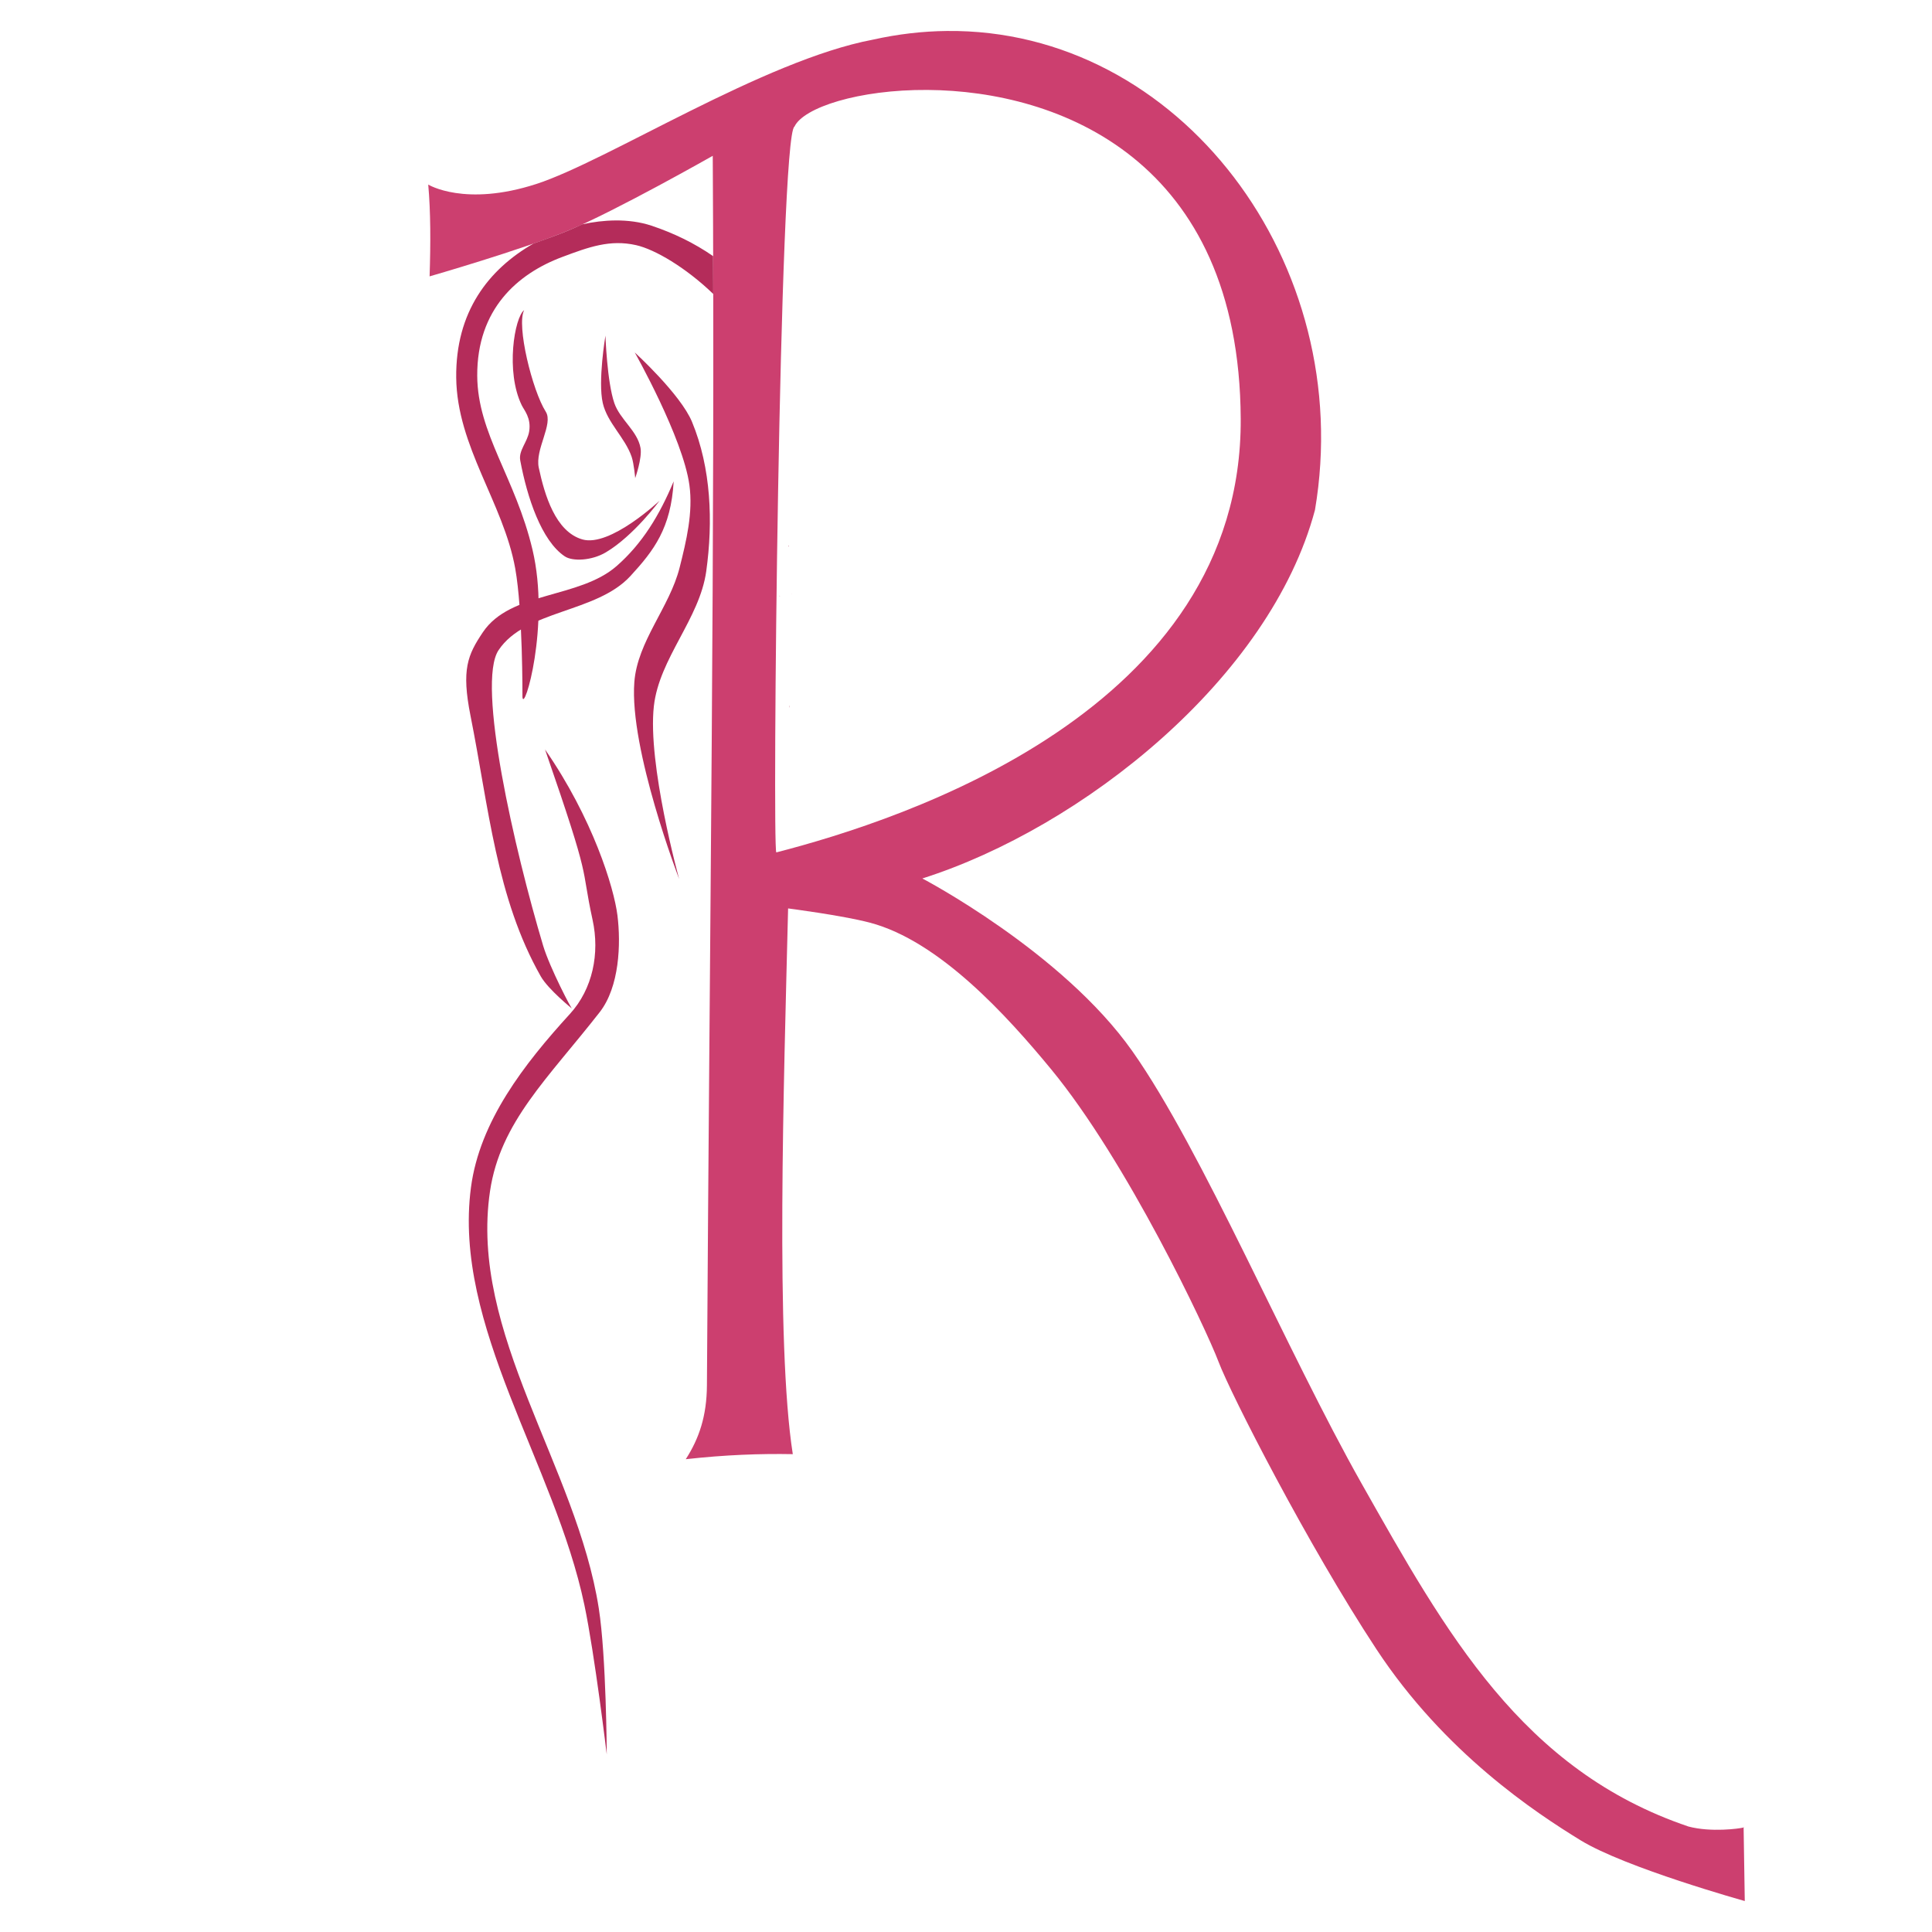 <?xml version="1.0" encoding="UTF-8" standalone="no"?>
<!-- Created with Inkscape (http://www.inkscape.org/) -->

<svg
   width="520"
   height="520"
   viewBox="0 0 137.583 137.583"
   version="1.1"
   id="svg5"
   inkscape:version="1.1 (c68e22c387, 2021-05-23)"
   sodipodi:docname="FisioConRosana_Fisioterapia-Suelo-Pelvico_Logo-osc.svg"
   xmlns:inkscape="http://www.inkscape.org/namespaces/inkscape"
   xmlns:sodipodi="http://sodipodi.sourceforge.net/DTD/sodipodi-0.dtd"
   xmlns="http://www.w3.org/2000/svg"
   xmlns:svg="http://www.w3.org/2000/svg">
  <sodipodi:namedview
     id="namedview7"
     pagecolor="#505050"
     bordercolor="#eeeeee"
     borderopacity="1"
     inkscape:pageshadow="0"
     inkscape:pageopacity="0"
     inkscape:pagecheckerboard="true"
     inkscape:document-units="mm"
     showgrid="false"
     units="px"
     width="520px"
     inkscape:zoom="0.5"
     inkscape:cx="-352"
     inkscape:cy="247"
     inkscape:window-width="1920"
     inkscape:window-height="1009"
     inkscape:window-x="-8"
     inkscape:window-y="-8"
     inkscape:window-maximized="1"
     inkscape:current-layer="layer1"
     showguides="false" />
  <defs
     id="defs2" />
  <g
     inkscape:label="Capa 1"
     inkscape:groupmode="layer"
     id="layer1">
    <path
       style="color:#000000;fill:#cc3f6f;stroke-width:0.517;-inkscape-stroke:none;fill-opacity:1"
       d="m 67.418,2.206 c -1.715,0.019 -3.473,0.219 -5.261,0.619 -7.777,1.469 -18.884,8.632 -23.971,10.279 -5.087,1.647 -7.69,0.04 -7.69,0.04 0.174,1.943 0.175,4.174 0.097,6.537 0,0 6.528,-1.878 9.881,-3.264 3.353,-1.386 10.283,-5.321 10.283,-5.321 0.16,27.668 -0.209,53.592 -0.415,87.555 -0.013,2.189 -0.557,3.79 -1.507,5.263 2.832,-0.314 5.326,-0.403 7.622,-0.36 -1.238,-7.89 -0.638,-26.434 -0.334,-38.862 0,0 3.839,0.493 5.815,1.011 4.95,1.3 9.792,6.65 12.916,10.442 5.409,6.567 11.037,18.492 11.922,20.832 0.885,2.339 6.37,13.066 11.239,20.464 4.869,7.398 11.346,11.649 14.539,13.61 3.193,1.96 11.696,4.327 11.696,4.327 l -0.083,-5.237 c -0.303,0.084 -2.325,0.358 -3.931,-0.07 C 108.401,126.065 102.99,116.311 96.965,105.651 91.615,96.185 85.63,81.935 80.635,74.853 75.64,67.772 65.683,62.558 65.683,62.558 77.08,58.936 90.451,48.301 93.643,36.315 96.618,18.774 84,2.022 67.418,2.206 Z M 124.166,130.142 c 0.055,-0.015 0.072,-0.026 -5.3e-4,-0.023 z M 66.051,6.405 C 75.403,6.469 88.259,11.355 88.355,29.824 88.463,50.584 64.304,58.377 55.283,60.702 54.988,60.39 55.488,9.593 56.577,9.015 c 0.638,-1.353 4.575,-2.643 9.473,-2.61 z"
       id="path3120-3-6-6-6" />
    <g
       id="g842"
       style="fill:#b42c5a;fill-opacity:1">
      <path
         style="color:#000000;fill:#b42c5a;fill-opacity:1;stroke-width:0.179px;-inkscape-stroke:none"
         d="m 38.814,53.374 c 3.394,9.796 2.492,8.029 3.385,12.131 0.521,2.392 0.011,4.92 -1.613,6.699 -3.264,3.575 -6.43,7.651 -7.049,12.365 -1.294,9.852 5.969,19.677 8.079,29.726 0.737,3.509 1.592,10.64 1.592,10.64 0,0 -0.031,-6.966 -0.566,-10.395 -1.577,-10.115 -9.25,-19.592 -7.746,-29.718 0.732,-4.927 4.136,-8.036 7.809,-12.741 1.411,-1.807 1.517,-4.867 1.265,-6.892 -0.247,-1.98 -1.761,-6.917 -5.155,-11.815 z"
         id="path5315-2-6" />
      <path
         style="color:#000000;fill:#b42c5a;fill-opacity:1;stroke-width:0.179px;-inkscape-stroke:none"
         d="m 47.975,34.275 c -1.015,2.429 -2.24,4.44 -4.067,6.038 -2.664,2.33 -7.554,1.784 -9.518,4.706 -1.087,1.617 -1.54,2.655 -0.885,5.946 1.31,6.576 1.84,12.993 5.006,18.566 0.529,0.931 2.236,2.307 2.236,2.307 0.002,0.134 -1.596,-2.915 -2.069,-4.495 -2.032,-6.797 -4.765,-18.667 -3.173,-21.045 1.928,-2.881 6.959,-2.633 9.389,-5.276 1.673,-1.819 2.891,-3.412 3.08,-6.745 z"
         id="path8610-4-0" />
      <path
         style="color:#000000;fill:#b42c5a;fill-opacity:1;stroke-width:0.179px;-inkscape-stroke:none"
         d="m 37.327,22.085 c -0.689,0.514 -1.34,4.381 -0.171,6.778 0.171,0.35 0.68,0.899 0.529,1.851 -0.124,0.778 -0.77,1.367 -0.637,2.079 0.489,2.616 1.506,5.716 3.174,6.829 0.549,0.366 1.909,0.313 2.923,-0.289 1.991,-1.181 3.828,-3.68 3.828,-3.68 0,0 -3.528,3.327 -5.499,2.761 -1.916,-0.55 -2.69,-3.159 -3.107,-5.108 -0.28,-1.309 1.055,-3.111 0.499,-3.986 -0.959,-1.509 -2.106,-6.164 -1.539,-7.236 z"
         id="path12360-9-7" />
      <path
         style="color:#000000;fill:#b42c5a;fill-opacity:1;stroke-width:0.179px;-inkscape-stroke:none"
         d="m 45.203,25.101 c 0,0 3.427,6.067 3.891,9.438 0.269,1.955 -0.213,3.967 -0.696,5.88 -0.715,2.835 -3.002,5.241 -3.225,8.157 -0.366,4.779 3.191,14.02 3.191,14.02 0,0 -2.266,-8.191 -1.8,-12.313 0.386,-3.415 3.259,-6.207 3.731,-9.611 0.488,-3.523 0.348,-7.336 -1.012,-10.623 -0.817,-1.976 -4.08,-4.949 -4.08,-4.949 z"
         id="path17879-1-9" />
      <path
         style="color:#000000;fill:#b42c5a;fill-opacity:1;stroke-width:0.179px;-inkscape-stroke:none"
         d="m 43.116,23.9 c 0,0 -0.55,3.243 -0.19,4.805 0.325,1.41 1.587,2.456 2.055,3.825 0.166,0.485 0.253,1.518 0.253,1.518 0,0 0.508,-1.433 0.379,-2.15 -0.217,-1.213 -1.466,-2.027 -1.865,-3.193 -0.523,-1.529 -0.632,-4.805 -0.632,-4.805 z"
         id="path20146-6-0" />
      <path
         id="path14331-6-2"
         style="color:#000000;fill:#b42c5a;fill-opacity:1;stroke-width:0.179px;-inkscape-stroke:none"
         d="m 43.824,15.699 c -0.797,0.006 -1.599,0.107 -2.357,0.274 -0.345,0.158 -0.696,0.32 -0.993,0.443 -0.711,0.294 -1.577,0.61 -2.481,0.926 -3.218,1.848 -5.555,4.871 -5.505,9.549 0.052,4.925 3.363,8.925 4.203,13.592 0.541,3.004 0.514,9.144 0.514,9.144 0.083,1.245 1.993,-5.095 0.715,-10.485 -1.218,-5.137 -3.915,-8.259 -3.935,-12.385 -0.023,-4.742 2.869,-7.261 6.036,-8.45 1.915,-0.719 3.421,-1.268 5.276,-0.85 1.344,0.303 3.531,1.588 5.495,3.475 -0.001,-0.894 -0.007,-1.797 -0.01,-2.693 -1.332,-0.926 -2.831,-1.65 -4.39,-2.168 -0.805,-0.268 -1.684,-0.379 -2.568,-0.373 z m 12.328,23.161 c 2.61e-4,0.02 7.93e-4,0.04 0.001,0.059 0.009,-0.003 0.019,-0.007 0.028,-0.01 -0.001,-0.012 -0.002,-0.024 -0.003,-0.036 -0.009,-0.005 -0.018,-0.009 -0.026,-0.013 z m 0.208,3.409 c -0.001,0.012 -0.002,0.024 -0.003,0.037 0.002,2.65e-4 0.006,7.94e-4 0.008,0.001 0.001,-0.009 -0.001,-0.024 -0.003,-0.037 -7.93e-4,-2.65e-4 -0.002,-7.94e-4 -0.003,-0.001 z m -0.844,0.147 c 0.002,0.025 0.005,0.051 0.008,0.076 0.003,-0.019 0.009,-0.036 0.013,-0.054 -7.94e-4,-5.29e-4 -0.001,-0.001 -0.002,-0.002 -0.007,-0.006 -0.013,-0.013 -0.019,-0.02 z m 0.697,7.844 c -0.006,0.005 -0.012,0.011 -0.019,0.017 2.22e-4,0.011 0.008,0.107 0.008,0.113 0.002,-0.002 0.004,-0.004 0.005,-0.007 1.72e-4,-0.003 0.005,-0.111 0.006,-0.123 z" />
    </g>
  </g>
</svg>
